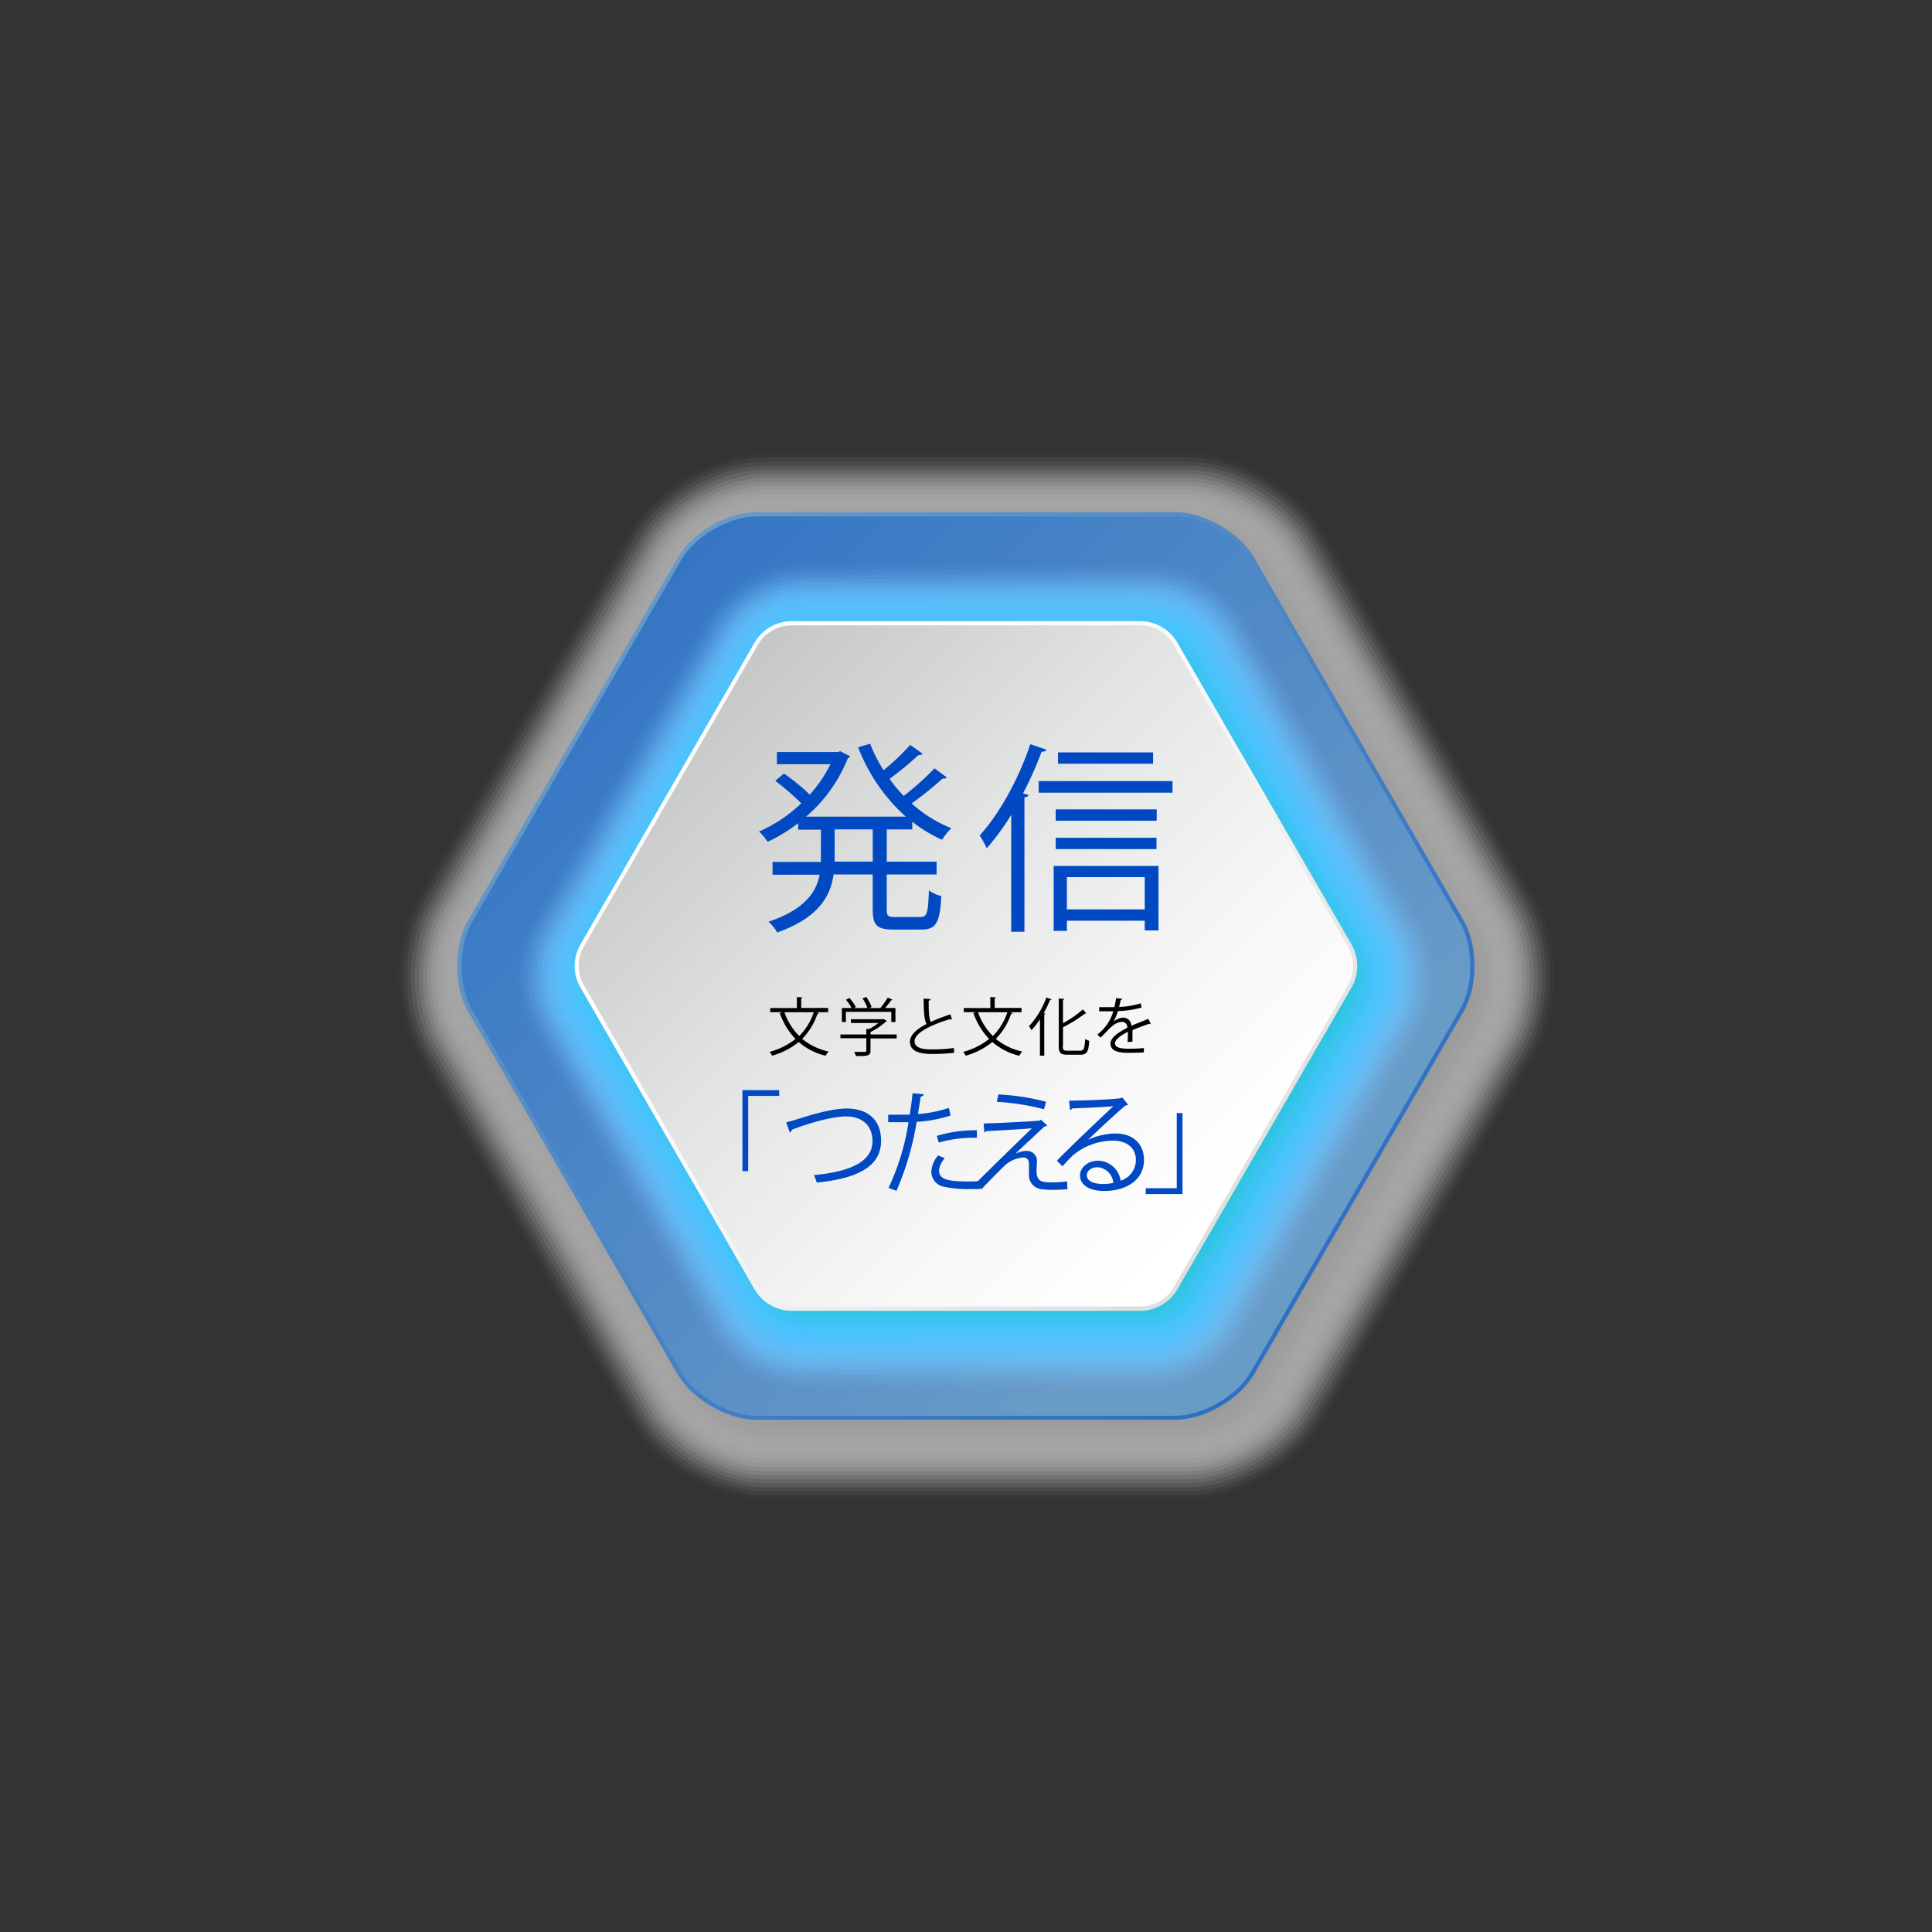 <svg xmlns="http://www.w3.org/2000/svg" xmlns:xlink="http://www.w3.org/1999/xlink" viewBox="0 0 399.5 399.5"><rect x="0" y="0" width="399.5" height="399.5" fill="#333333" stroke="none"/><defs><style>.cls-1{fill:none;}.cls-2{isolation:isolate;}.cls-3{mix-blend-mode:multiply;}.cls-4{clip-path:url(#clip-path);}.cls-5{opacity:0;}.cls-6{fill:#b6b6b6;}.cls-7{opacity:0.03;}.cls-8{clip-path:url(#clip-path-3);}.cls-9{fill:#b5b5b5;}.cls-10{opacity:0.06;}.cls-11{clip-path:url(#clip-path-4);}.cls-12{fill:#b4b4b4;}.cls-13{opacity:0.1;}.cls-14{clip-path:url(#clip-path-5);}.cls-15{fill:#b2b2b2;}.cls-16{opacity:0.13;}.cls-17{clip-path:url(#clip-path-6);}.cls-18{fill:#b1b1b1;}.cls-19{opacity:0.16;}.cls-20{clip-path:url(#clip-path-7);}.cls-21{fill:#b0b0b0;}.cls-22{opacity:0.19;}.cls-23{clip-path:url(#clip-path-8);}.cls-24{fill:#afafaf;}.cls-25{opacity:0.23;}.cls-26{clip-path:url(#clip-path-9);}.cls-27{fill:#adadad;}.cls-28{opacity:0.26;}.cls-29{clip-path:url(#clip-path-10);}.cls-30{fill:#acacac;}.cls-31{opacity:0.29;}.cls-32{clip-path:url(#clip-path-11);}.cls-33{fill:#ababab;}.cls-34{opacity:0.32;}.cls-35{clip-path:url(#clip-path-12);}.cls-36{fill:#aaa;}.cls-37{opacity:0.35;}.cls-38{clip-path:url(#clip-path-13);}.cls-39{fill:#a9a9a9;}.cls-40{opacity:0.39;}.cls-41{clip-path:url(#clip-path-14);}.cls-42{fill:#a7a7a7;}.cls-43{opacity:0.42;}.cls-44{clip-path:url(#clip-path-15);}.cls-45{fill:#a6a6a6;}.cls-46{opacity:0.45;}.cls-47{clip-path:url(#clip-path-16);}.cls-48{fill:#a5a5a5;}.cls-49{opacity:0.48;}.cls-50{clip-path:url(#clip-path-17);}.cls-51{fill:#a3a3a3;}.cls-52{opacity:0.52;}.cls-53{clip-path:url(#clip-path-18);}.cls-54{fill:#a1a1a1;}.cls-55{opacity:0.55;}.cls-56{clip-path:url(#clip-path-19);}.cls-57{fill:#9f9f9f;}.cls-58{opacity:0.58;}.cls-59{clip-path:url(#clip-path-20);}.cls-60{fill:#9e9e9e;}.cls-61{opacity:0.61;}.cls-62{clip-path:url(#clip-path-21);}.cls-63{fill:#9c9c9c;}.cls-64{opacity:0.65;}.cls-65{clip-path:url(#clip-path-22);}.cls-66{fill:#9b9b9b;}.cls-67{opacity:0.68;}.cls-68{clip-path:url(#clip-path-23);}.cls-69{fill:#999;}.cls-70{opacity:0.71;}.cls-71{clip-path:url(#clip-path-24);}.cls-72{fill:#26c4dc;}.cls-73{opacity:0.74;}.cls-74{clip-path:url(#clip-path-25);}.cls-75{fill:#22c4d8;}.cls-76{opacity:0.77;}.cls-77{clip-path:url(#clip-path-26);}.cls-78{fill:#1ec4d4;}.cls-79{opacity:0.81;}.cls-80{clip-path:url(#clip-path-27);}.cls-81{fill:#1ac4d0;}.cls-82{opacity:0.84;}.cls-83{clip-path:url(#clip-path-28);}.cls-84{fill:#15c4cc;}.cls-85{opacity:0.87;}.cls-86{clip-path:url(#clip-path-29);}.cls-87{fill:#11c4c8;}.cls-88{opacity:0.9;}.cls-89{clip-path:url(#clip-path-30);}.cls-90{fill:#0dc4c5;}.cls-91{opacity:0.94;}.cls-92{clip-path:url(#clip-path-31);}.cls-93{fill:#0dc1c2;}.cls-94{opacity:0.97;}.cls-95{clip-path:url(#clip-path-32);}.cls-96{fill:#0dbdbe;}.cls-97{clip-path:url(#clip-path-33);}.cls-98{fill:#0dbabb;}.cls-99{clip-path:url(#clip-path-34);}.cls-100{fill:url(#名称未設定グラデーション_524);}.cls-101{clip-path:url(#clip-path-35);}.cls-102{fill:url(#名称未設定グラデーション_523);}.cls-103{clip-path:url(#clip-path-36);}.cls-104{fill:#80c4ff;}.cls-105{clip-path:url(#clip-path-38);}.cls-106{fill:#7cc4ff;}.cls-107{clip-path:url(#clip-path-39);}.cls-108{fill:#78c4ff;}.cls-109{clip-path:url(#clip-path-40);}.cls-110{fill:#74c4ff;}.cls-111{clip-path:url(#clip-path-41);}.cls-112{fill:#70c4ff;}.cls-113{clip-path:url(#clip-path-42);}.cls-114{fill:#6cc4ff;}.cls-115{clip-path:url(#clip-path-43);}.cls-116{fill:#68c4ff;}.cls-117{clip-path:url(#clip-path-44);}.cls-118{fill:#63c4ff;}.cls-119{clip-path:url(#clip-path-45);}.cls-120{fill:#60c4ff;}.cls-121{clip-path:url(#clip-path-46);}.cls-122{fill:#5bc4ff;}.cls-123{clip-path:url(#clip-path-47);}.cls-124{fill:#57c4ff;}.cls-125{clip-path:url(#clip-path-48);}.cls-126{fill:#53c4ff;}.cls-127{clip-path:url(#clip-path-49);}.cls-128{fill:#4fc4ff;}.cls-129{clip-path:url(#clip-path-50);}.cls-130{fill:#4bc4ff;}.cls-131{clip-path:url(#clip-path-51);}.cls-132{fill:#47c4fd;}.cls-133{clip-path:url(#clip-path-52);}.cls-134{fill:#43c4f8;}.cls-135{clip-path:url(#clip-path-53);}.cls-136{fill:#3fc4f5;}.cls-137{clip-path:url(#clip-path-54);}.cls-138{fill:#3ac4f0;}.cls-139{clip-path:url(#clip-path-55);}.cls-140{fill:#37c4ec;}.cls-141{clip-path:url(#clip-path-56);}.cls-142{fill:#33c4e8;}.cls-143{clip-path:url(#clip-path-57);}.cls-144{fill:#2ec4e4;}.cls-145{clip-path:url(#clip-path-58);}.cls-146{fill:#2bc4e0;}.cls-147{clip-path:url(#clip-path-59);}.cls-148{clip-path:url(#clip-path-60);}.cls-149{clip-path:url(#clip-path-61);}.cls-150{clip-path:url(#clip-path-62);}.cls-151{clip-path:url(#clip-path-63);}.cls-152{clip-path:url(#clip-path-64);}.cls-153{clip-path:url(#clip-path-65);}.cls-154{clip-path:url(#clip-path-66);}.cls-155{clip-path:url(#clip-path-67);}.cls-156{clip-path:url(#clip-path-68);}.cls-157{clip-path:url(#clip-path-69);}.cls-158{fill:url(#名称未設定グラデーション_17);}.cls-159{clip-path:url(#clip-path-70);}.cls-160{fill:url(#名称未設定グラデーション_12);}.cls-161{fill:#0049c2;}</style><clipPath id="clip-path" transform="translate(-5427.22 -2396.09)"><rect class="cls-1" x="5508.8" y="2489.01" width="240.65" height="218.01"/></clipPath><clipPath id="clip-path-3" transform="translate(-5427.22 -2396.09)"><rect class="cls-1" x="5509.64" y="2489.84" width="238.97" height="216.33"/></clipPath><clipPath id="clip-path-4" transform="translate(-5427.22 -2396.09)"><rect class="cls-1" x="5510.48" y="2490.68" width="237.3" height="214.65"/></clipPath><clipPath id="clip-path-5" transform="translate(-5427.22 -2396.09)"><rect class="cls-1" x="5511.32" y="2491.52" width="235.62" height="212.97"/></clipPath><clipPath id="clip-path-6" transform="translate(-5427.22 -2396.09)"><rect class="cls-1" x="5512.16" y="2492.36" width="233.95" height="211.3"/></clipPath><clipPath id="clip-path-7" transform="translate(-5427.22 -2396.09)"><rect class="cls-1" x="5513" y="2493.2" width="232.27" height="209.62"/></clipPath><clipPath id="clip-path-8" transform="translate(-5427.22 -2396.09)"><rect class="cls-1" x="5513.83" y="2494.03" width="230.59" height="207.94"/></clipPath><clipPath id="clip-path-9" transform="translate(-5427.22 -2396.09)"><rect class="cls-1" x="5514.67" y="2494.87" width="228.92" height="206.27"/></clipPath><clipPath id="clip-path-10" transform="translate(-5427.22 -2396.09)"><rect class="cls-1" x="5515.51" y="2495.71" width="227.24" height="204.59"/></clipPath><clipPath id="clip-path-11" transform="translate(-5427.22 -2396.09)"><rect class="cls-1" x="5516.35" y="2496.55" width="225.56" height="202.91"/></clipPath><clipPath id="clip-path-12" transform="translate(-5427.22 -2396.09)"><rect class="cls-1" x="5517.19" y="2497.39" width="223.88" height="201.23"/></clipPath><clipPath id="clip-path-13" transform="translate(-5427.22 -2396.09)"><rect class="cls-1" x="5518.03" y="2498.23" width="222.21" height="199.56"/></clipPath><clipPath id="clip-path-14" transform="translate(-5427.22 -2396.09)"><rect class="cls-1" x="5518.86" y="2499.07" width="220.53" height="197.88"/></clipPath><clipPath id="clip-path-15" transform="translate(-5427.22 -2396.09)"><rect class="cls-1" x="5519.7" y="2499.9" width="218.86" height="196.2"/></clipPath><clipPath id="clip-path-16" transform="translate(-5427.22 -2396.09)"><rect class="cls-1" x="5520.54" y="2500.74" width="217.18" height="194.52"/></clipPath><clipPath id="clip-path-17" transform="translate(-5427.22 -2396.09)"><rect class="cls-1" x="5521.38" y="2501.58" width="215.5" height="192.85"/></clipPath><clipPath id="clip-path-18" transform="translate(-5427.22 -2396.09)"><rect class="cls-1" x="5522.22" y="2502.42" width="213.83" height="191.17"/></clipPath><clipPath id="clip-path-19" transform="translate(-5427.22 -2396.09)"><rect class="cls-1" x="5523.06" y="2503.26" width="212.15" height="189.49"/></clipPath><clipPath id="clip-path-20" transform="translate(-5427.22 -2396.09)"><rect class="cls-1" x="5523.9" y="2504.1" width="210.47" height="187.81"/></clipPath><clipPath id="clip-path-21" transform="translate(-5427.22 -2396.09)"><rect class="cls-1" x="5524.73" y="2504.94" width="208.79" height="186.13"/></clipPath><clipPath id="clip-path-22" transform="translate(-5427.22 -2396.09)"><rect class="cls-1" x="5525.57" y="2505.78" width="207.12" height="184.46"/></clipPath><clipPath id="clip-path-23" transform="translate(-5427.22 -2396.09)"><rect class="cls-1" x="5526.41" y="2506.61" width="205.44" height="182.78"/></clipPath><clipPath id="clip-path-24" transform="translate(-5427.22 -2396.09)"><rect class="cls-1" x="5527.25" y="2507.45" width="203.77" height="181.11"/></clipPath><clipPath id="clip-path-25" transform="translate(-5427.22 -2396.09)"><rect class="cls-1" x="5528.09" y="2508.29" width="202.09" height="179.43"/></clipPath><clipPath id="clip-path-26" transform="translate(-5427.22 -2396.09)"><rect class="cls-1" x="5528.93" y="2509.13" width="200.41" height="177.75"/></clipPath><clipPath id="clip-path-27" transform="translate(-5427.22 -2396.09)"><rect class="cls-1" x="5529.77" y="2509.97" width="198.73" height="176.07"/></clipPath><clipPath id="clip-path-28" transform="translate(-5427.22 -2396.09)"><rect class="cls-1" x="5530.6" y="2510.8" width="197.06" height="174.4"/></clipPath><clipPath id="clip-path-29" transform="translate(-5427.22 -2396.09)"><rect class="cls-1" x="5531.44" y="2511.64" width="195.38" height="172.72"/></clipPath><clipPath id="clip-path-30" transform="translate(-5427.22 -2396.09)"><rect class="cls-1" x="5532.28" y="2512.48" width="193.7" height="171.04"/></clipPath><clipPath id="clip-path-31" transform="translate(-5427.22 -2396.09)"><rect class="cls-1" x="5533.12" y="2513.32" width="192.03" height="169.36"/></clipPath><clipPath id="clip-path-32" transform="translate(-5427.22 -2396.09)"><rect class="cls-1" x="5533.96" y="2514.16" width="190.35" height="167.69"/></clipPath><clipPath id="clip-path-33" transform="translate(-5427.22 -2396.09)"><rect class="cls-1" x="5534.8" y="2515" width="188.67" height="166.01"/></clipPath><clipPath id="clip-path-34" transform="translate(-5427.22 -2396.09)"><path class="cls-1" d="M5583.62,2502c-6,0-13.27,4.22-16.25,9.39L5524,2586.44c-3,5.17-3,13.61,0,18.77l43.34,75.07c3,5.16,10.29,9.38,16.25,9.38h86.68c6,0,13.27-4.22,16.26-9.38l43.34-75.07c3-5.17,3-13.61,0-18.77l-43.34-75.06c-3-5.16-10.3-9.39-16.26-9.39h-86.68Z"/></clipPath><linearGradient id="名称未設定グラデーション_524" x1="6859.42" y1="7943.79" x2="6861.42" y2="7943.79" gradientTransform="matrix(0, 102.35, 102.35, 0, -807424.88, -699572.63)" gradientUnits="userSpaceOnUse"><stop offset="0" stop-color="#699bc7"/><stop offset="1" stop-color="#2d70c4"/></linearGradient><clipPath id="clip-path-35" transform="translate(-5427.22 -2396.09)"><path class="cls-1" d="M5583.62,2502.87c-5.6,0-12.7,4.1-15.5,8.94l-43.34,75.07c-2.8,4.85-2.8,13,0,17.9l43.34,75.06c2.8,4.86,9.9,9,15.5,9h86.68c5.61,0,12.7-4.1,15.5-9l43.34-75.06c2.8-4.86,2.8-13.05,0-17.9l-43.34-75.07c-2.8-4.84-9.89-8.94-15.5-8.94h-86.68Z"/></clipPath><linearGradient id="名称未設定グラデーション_523" x1="6859.02" y1="7943.99" x2="6861.02" y2="7943.99" gradientTransform="matrix(0, 101.47, 101.47, 0, -800478.5, -693515.93)" gradientUnits="userSpaceOnUse"><stop offset="0" stop-color="#2d70c4"/><stop offset="1" stop-color="#699bc7"/></linearGradient><clipPath id="clip-path-36" transform="translate(-5427.22 -2396.09)"><rect class="cls-1" x="5533.02" y="2511.54" width="192.22" height="172.92"/></clipPath><clipPath id="clip-path-38" transform="translate(-5427.22 -2396.09)"><rect class="cls-1" x="5533.89" y="2512.38" width="190.49" height="171.24"/></clipPath><clipPath id="clip-path-39" transform="translate(-5427.22 -2396.09)"><rect class="cls-1" x="5534.75" y="2513.22" width="188.77" height="169.56"/></clipPath><clipPath id="clip-path-40" transform="translate(-5427.22 -2396.09)"><rect class="cls-1" x="5535.62" y="2514.05" width="187.03" height="167.89"/></clipPath><clipPath id="clip-path-41" transform="translate(-5427.22 -2396.09)"><rect class="cls-1" x="5536.48" y="2514.89" width="185.31" height="166.21"/></clipPath><clipPath id="clip-path-42" transform="translate(-5427.22 -2396.09)"><rect class="cls-1" x="5537.35" y="2515.73" width="183.58" height="164.53"/></clipPath><clipPath id="clip-path-43" transform="translate(-5427.22 -2396.09)"><rect class="cls-1" x="5538.21" y="2516.57" width="181.85" height="162.86"/></clipPath><clipPath id="clip-path-44" transform="translate(-5427.22 -2396.09)"><rect class="cls-1" x="5539.07" y="2517.41" width="180.12" height="161.18"/></clipPath><clipPath id="clip-path-45" transform="translate(-5427.22 -2396.09)"><rect class="cls-1" x="5539.94" y="2518.25" width="178.4" height="159.5"/></clipPath><clipPath id="clip-path-46" transform="translate(-5427.22 -2396.09)"><rect class="cls-1" x="5540.8" y="2519.09" width="176.67" height="157.83"/></clipPath><clipPath id="clip-path-47" transform="translate(-5427.22 -2396.09)"><rect class="cls-1" x="5541.66" y="2519.93" width="174.94" height="156.15"/></clipPath><clipPath id="clip-path-48" transform="translate(-5427.22 -2396.09)"><rect class="cls-1" x="5542.53" y="2520.76" width="173.21" height="154.47"/></clipPath><clipPath id="clip-path-49" transform="translate(-5427.22 -2396.09)"><rect class="cls-1" x="5543.39" y="2521.6" width="171.48" height="152.8"/></clipPath><clipPath id="clip-path-50" transform="translate(-5427.22 -2396.09)"><rect class="cls-1" x="5544.26" y="2522.44" width="169.75" height="151.12"/></clipPath><clipPath id="clip-path-51" transform="translate(-5427.22 -2396.09)"><rect class="cls-1" x="5545.12" y="2523.28" width="168.03" height="149.44"/></clipPath><clipPath id="clip-path-52" transform="translate(-5427.22 -2396.09)"><rect class="cls-1" x="5545.98" y="2524.12" width="166.3" height="147.77"/></clipPath><clipPath id="clip-path-53" transform="translate(-5427.22 -2396.09)"><rect class="cls-1" x="5546.85" y="2524.95" width="164.57" height="146.09"/></clipPath><clipPath id="clip-path-54" transform="translate(-5427.22 -2396.09)"><rect class="cls-1" x="5547.71" y="2525.8" width="162.84" height="144.41"/></clipPath><clipPath id="clip-path-55" transform="translate(-5427.22 -2396.09)"><rect class="cls-1" x="5548.58" y="2526.63" width="161.11" height="142.73"/></clipPath><clipPath id="clip-path-56" transform="translate(-5427.22 -2396.09)"><rect class="cls-1" x="5549.44" y="2527.47" width="159.38" height="141.06"/></clipPath><clipPath id="clip-path-57" transform="translate(-5427.22 -2396.09)"><rect class="cls-1" x="5550.3" y="2528.31" width="157.66" height="139.38"/></clipPath><clipPath id="clip-path-58" transform="translate(-5427.22 -2396.09)"><rect class="cls-1" x="5551.17" y="2529.15" width="155.93" height="137.7"/></clipPath><clipPath id="clip-path-59" transform="translate(-5427.22 -2396.09)"><rect class="cls-1" x="5552.03" y="2529.99" width="154.2" height="136.03"/></clipPath><clipPath id="clip-path-60" transform="translate(-5427.22 -2396.09)"><rect class="cls-1" x="5552.9" y="2530.83" width="152.47" height="134.35"/></clipPath><clipPath id="clip-path-61" transform="translate(-5427.22 -2396.09)"><rect class="cls-1" x="5553.76" y="2531.66" width="150.74" height="132.67"/></clipPath><clipPath id="clip-path-62" transform="translate(-5427.22 -2396.09)"><rect class="cls-1" x="5554.62" y="2532.5" width="149.02" height="131"/></clipPath><clipPath id="clip-path-63" transform="translate(-5427.22 -2396.09)"><rect class="cls-1" x="5555.49" y="2533.34" width="147.29" height="129.32"/></clipPath><clipPath id="clip-path-64" transform="translate(-5427.22 -2396.09)"><rect class="cls-1" x="5556.35" y="2534.18" width="145.56" height="127.64"/></clipPath><clipPath id="clip-path-65" transform="translate(-5427.22 -2396.09)"><rect class="cls-1" x="5557.22" y="2535.02" width="143.83" height="125.97"/></clipPath><clipPath id="clip-path-66" transform="translate(-5427.22 -2396.09)"><rect class="cls-1" x="5558.08" y="2535.86" width="142.1" height="124.29"/></clipPath><clipPath id="clip-path-67" transform="translate(-5427.22 -2396.09)"><rect class="cls-1" x="5558.94" y="2536.7" width="140.37" height="122.61"/></clipPath><clipPath id="clip-path-68" transform="translate(-5427.22 -2396.09)"><rect class="cls-1" x="5559.81" y="2537.53" width="138.64" height="120.93"/></clipPath><clipPath id="clip-path-69" transform="translate(-5427.22 -2396.09)"><path class="cls-1" d="M5590.94,2524.54a8.87,8.87,0,0,0-7.7,4.45l-36,62.41a8.86,8.86,0,0,0,0,8.89l36,62.4a8.89,8.89,0,0,0,7.7,4.45H5663a8.89,8.89,0,0,0,7.69-4.45l36-62.4a8.91,8.91,0,0,0,0-8.89l-36-62.41a8.86,8.86,0,0,0-7.69-4.45h-72.06Z"/></clipPath><linearGradient id="名称未設定グラデーション_17" x1="6845.42" y1="7950.73" x2="6847.42" y2="7950.73" gradientTransform="matrix(0, 78.5, 78.5, 0, -618465.86, -534814.6)" gradientUnits="userSpaceOnUse"><stop offset="0" stop-color="#fff"/><stop offset="0.28" stop-color="#f7f7f7"/><stop offset="0.72" stop-color="#e1e2e2"/><stop offset="1" stop-color="#d0d1d1"/></linearGradient><clipPath id="clip-path-70" transform="translate(-5427.22 -2396.09)"><path class="cls-1" d="M5590.94,2525.4a8.06,8.06,0,0,0-7,4l-36,62.41a8.08,8.08,0,0,0,0,8l36,62.41a8.05,8.05,0,0,0,7,4H5663a8.06,8.06,0,0,0,6.95-4l36-62.41a8,8,0,0,0,0-8l-36-62.41a8.07,8.07,0,0,0-6.95-4h-72.06Z"/></clipPath><linearGradient id="名称未設定グラデーション_12" x1="6844.75" y1="7951.05" x2="6846.75" y2="7951.05" gradientTransform="matrix(0, 77.63, 77.63, 0, -611620.32, -528845.46)" gradientUnits="userSpaceOnUse"><stop offset="0" stop-color="#c2c3c3"/><stop offset="0.4" stop-color="#e1e2e2"/><stop offset="0.76" stop-color="#f7f7f7"/><stop offset="1" stop-color="#fff"/></linearGradient></defs><title>文学部　日本文学文化学科　学びの仕組み_03</title><g class="cls-2"><g id="レイヤー_1" data-name="レイヤー 1"><g class="cls-3"><g class="cls-4"><g class="cls-5"><g class="cls-4"><path class="cls-6" d="M5585.79,2707c-11.35,0-23.71-7.14-29.39-17L5513.06,2615c-5.67-9.83-5.67-24.1,0-33.93L5556.4,2506c5.68-9.83,18-17,29.39-17h86.68c11.35,0,23.71,7.13,29.38,17L5745.2,2581c5.67,9.83,5.67,24.11,0,33.93L5701.86,2690c-5.68,9.83-18,17-29.38,17h-86.68Z" transform="translate(-5427.22 -2396.09)"/></g></g><g class="cls-7"><g class="cls-8"><path class="cls-9" d="M5585.79,2706.17c-11.05,0-23.14-7-28.66-16.55l-43.34-75.07c-5.53-9.57-5.53-23.52,0-33.1l43.34-75.07c5.53-9.57,17.61-16.54,28.66-16.54h86.68c11.05,0,23.13,7,28.66,16.54l43.34,75.07c5.53,9.57,5.53,23.53,0,33.1l-43.34,75.07c-5.53,9.57-17.61,16.55-28.66,16.55h-86.68Z" transform="translate(-5427.22 -2396.09)"/></g></g><g class="cls-10"><g class="cls-11"><path class="cls-12" d="M5585.79,2705.34c-10.75,0-22.56-6.82-27.94-16.14l-43.34-75.07c-5.37-9.31-5.37-22.94,0-32.26l43.34-75.07c5.38-9.31,17.19-16.12,27.94-16.12h86.68c10.75,0,22.55,6.81,27.93,16.12l43.34,75.07c5.38,9.31,5.38,22.95,0,32.26l-43.34,75.07c-5.38,9.31-17.18,16.14-27.93,16.14h-86.68Z" transform="translate(-5427.22 -2396.09)"/></g></g><g class="cls-13"><g class="cls-14"><path class="cls-15" d="M5585.79,2704.49c-10.45,0-22-6.66-27.21-15.71l-43.34-75.08c-5.23-9-5.23-22.36,0-31.42l43.34-75.07c5.23-9.05,16.76-15.7,27.21-15.7h86.68c10.45,0,22,6.65,27.2,15.7l43.34,75.07c5.23,9.05,5.23,22.37,0,31.42l-43.34,75.08c-5.23,9.05-16.75,15.71-27.2,15.71h-86.68Z" transform="translate(-5427.22 -2396.09)"/></g></g><g class="cls-16"><g class="cls-17"><path class="cls-18" d="M5585.79,2703.66c-10.16,0-21.41-6.5-26.48-15.3L5516,2613.29c-5.08-8.79-5.08-21.78,0-30.58l43.34-75.07c5.08-8.79,16.33-15.28,26.48-15.28h86.68c10.15,0,21.4,6.49,26.48,15.28l43.34,75.07c5.08,8.8,5.08,21.79,0,30.58L5699,2688.36c-5.08,8.8-16.32,15.3-26.48,15.3h-86.68Z" transform="translate(-5427.22 -2396.09)"/></g></g><g class="cls-19"><g class="cls-20"><path class="cls-21" d="M5585.79,2702.82c-9.86,0-20.83-6.34-25.76-14.87l-43.34-75.07c-4.93-8.53-4.93-21.2,0-29.74l43.34-75.07c4.93-8.54,15.9-14.86,25.76-14.86h86.68c9.86,0,20.82,6.33,25.75,14.86l43.34,75.07c4.93,8.54,4.93,21.21,0,29.74l-43.34,75.07c-4.93,8.54-15.89,14.87-25.75,14.87h-86.68Z" transform="translate(-5427.22 -2396.09)"/></g></g><g class="cls-22"><g class="cls-23"><path class="cls-24" d="M5585.79,2702c-9.56,0-20.25-6.18-25-14.45l-43.34-75.07c-4.78-8.27-4.78-20.62,0-28.9l43.34-75.06c4.78-8.28,15.47-14.45,25-14.45h86.68c9.56,0,20.24,6.17,25,14.45l43.34,75.06c4.78,8.28,4.78,20.63,0,28.9l-43.34,75.07c-4.78,8.28-15.47,14.45-25,14.45h-86.68Z" transform="translate(-5427.22 -2396.09)"/></g></g><g class="cls-25"><g class="cls-26"><path class="cls-27" d="M5585.79,2701.14c-9.26,0-19.67-6-24.31-14L5518.14,2612c-4.63-8-4.63-20,0-28.06l43.34-75.06c4.63-8,15-14,24.31-14h86.68c9.26,0,19.67,6,24.3,14l43.34,75.06c4.63,8,4.63,20,0,28.06l-43.34,75.07c-4.63,8-15,14-24.3,14h-86.68Z" transform="translate(-5427.22 -2396.09)"/></g></g><g class="cls-28"><g class="cls-29"><path class="cls-30" d="M5585.79,2700.3c-9,0-19.1-5.86-23.58-13.62l-43.34-75.07c-4.48-7.76-4.48-19.46,0-27.22l43.34-75.07c4.48-7.76,14.62-13.61,23.58-13.61h86.68c9,0,19.09,5.85,23.57,13.61l43.34,75.07c4.48,7.76,4.48,19.47,0,27.22L5696,2686.68c-4.48,7.76-14.61,13.62-23.57,13.62h-86.68Z" transform="translate(-5427.22 -2396.09)"/></g></g><g class="cls-31"><g class="cls-32"><path class="cls-33" d="M5585.79,2699.46c-8.66,0-18.52-5.69-22.85-13.2l-43.34-75.07c-4.33-7.5-4.33-18.88,0-26.39l43.34-75.06c4.33-7.51,14.19-13.19,22.85-13.19h86.68c8.66,0,18.51,5.68,22.85,13.19l43.34,75.06c4.33,7.5,4.33,18.88,0,26.39l-43.34,75.07c-4.33,7.5-14.18,13.2-22.85,13.2h-86.68Z" transform="translate(-5427.22 -2396.09)"/></g></g><g class="cls-34"><g class="cls-35"><path class="cls-36" d="M5585.79,2698.62c-8.36,0-17.94-5.53-22.13-12.78l-43.34-75.07c-4.18-7.24-4.18-18.3,0-25.55l43.34-75.06c4.18-7.25,13.76-12.77,22.13-12.77h86.68c8.36,0,17.94,5.52,22.12,12.77l43.34,75.06c4.18,7.24,4.18,18.31,0,25.55l-43.34,75.07c-4.18,7.24-13.75,12.78-22.12,12.78h-86.68Z" transform="translate(-5427.22 -2396.09)"/></g></g><g class="cls-37"><g class="cls-38"><path class="cls-39" d="M5585.79,2697.78c-8.07,0-17.37-5.37-21.4-12.36L5521,2610.35c-4-7-4-17.72,0-24.71l43.34-75.06c4-7,13.33-12.35,21.4-12.35h86.68c8.07,0,17.36,5.36,21.39,12.35l43.34,75.06c4,7,4,17.72,0,24.71l-43.34,75.07c-4,7-13.33,12.36-21.39,12.36h-86.68Z" transform="translate(-5427.22 -2396.09)"/></g></g><g class="cls-40"><g class="cls-41"><path class="cls-42" d="M5585.79,2696.95c-7.77,0-16.79-5.21-20.67-11.94l-43.34-75.07c-3.88-6.72-3.88-17.14,0-23.87l43.34-75.07c3.88-6.73,12.91-11.93,20.67-11.93h86.68c7.77,0,16.78,5.2,20.67,11.93l43.34,75.07c3.89,6.72,3.89,17.14,0,23.87L5693.14,2685c-3.88,6.73-12.9,11.94-20.67,11.94h-86.68Z" transform="translate(-5427.22 -2396.09)"/></g></g><g class="cls-43"><g class="cls-44"><path class="cls-45" d="M5585.79,2696.11c-7.47,0-16.21-5-19.95-11.52l-43.34-75.07c-3.73-6.46-3.73-16.56,0-23l43.34-75.06c3.74-6.47,12.48-11.52,19.95-11.52h86.68c7.47,0,16.21,5,19.94,11.52l43.34,75.06c3.74,6.47,3.74,16.57,0,23l-43.34,75.07c-3.74,6.47-12.47,11.52-19.94,11.52h-86.68Z" transform="translate(-5427.22 -2396.09)"/></g></g><g class="cls-46"><g class="cls-47"><path class="cls-48" d="M5585.79,2695.27c-7.17,0-15.63-4.89-19.22-11.1l-43.34-75.07c-3.58-6.21-3.58-16,0-22.2l43.34-75.06c3.59-6.21,12.05-11.1,19.22-11.1h86.68c7.17,0,15.63,4.88,19.21,11.1L5735,2586.9c3.59,6.21,3.59,16,0,22.2l-43.34,75.07c-3.59,6.21-12,11.1-19.21,11.1h-86.68Z" transform="translate(-5427.22 -2396.09)"/></g></g><g class="cls-49"><g class="cls-50"><path class="cls-51" d="M5585.79,2694.43c-6.87,0-15.05-4.73-18.49-10.68L5524,2608.68c-3.43-6-3.43-15.41,0-21.35l43.34-75.07c3.44-6,11.62-10.68,18.49-10.68h86.68c6.87,0,15.05,4.72,18.49,10.68l43.34,75.07c3.44,5.95,3.44,15.4,0,21.35L5691,2683.75c-3.43,6-11.61,10.68-18.49,10.68h-86.68Z" transform="translate(-5427.22 -2396.09)"/></g></g><g class="cls-52"><g class="cls-53"><path class="cls-54" d="M5585.79,2693.59c-6.57,0-14.48-4.57-17.77-10.26l-43.34-75.07c-3.29-5.69-3.29-14.82,0-20.52l43.34-75.06c3.29-5.7,11.2-10.26,17.77-10.26h86.68c6.57,0,14.47,4.56,17.76,10.26l43.34,75.06c3.29,5.69,3.29,14.82,0,20.52l-43.34,75.07c-3.29,5.69-11.19,10.26-17.76,10.26h-86.68Z" transform="translate(-5427.22 -2396.09)"/></g></g><g class="cls-55"><g class="cls-56"><path class="cls-57" d="M5585.79,2692.75c-6.27,0-13.9-4.4-17-9.84l-43.34-75.07c-3.14-5.43-3.14-14.25,0-19.68l43.34-75.06c3.14-5.44,10.77-9.84,17-9.84h86.68c6.27,0,13.9,4.4,17,9.84l43.34,75.06c3.14,5.43,3.14,14.24,0,19.68l-43.34,75.07c-3.14,5.43-10.76,9.84-17,9.84h-86.68Z" transform="translate(-5427.22 -2396.09)"/></g></g><g class="cls-58"><g class="cls-59"><path class="cls-60" d="M5585.79,2691.91c-6,0-13.32-4.24-16.32-9.42l-43.34-75.07c-3-5.17-3-13.67,0-18.84l43.34-75.06c3-5.18,10.34-9.42,16.32-9.42h86.68c6,0,13.32,4.24,16.31,9.42l43.34,75.06c3,5.17,3,13.66,0,18.84l-43.34,75.07c-3,5.17-10.33,9.42-16.31,9.42h-86.68Z" transform="translate(-5427.22 -2396.09)"/></g></g><g class="cls-61"><g class="cls-62"><path class="cls-63" d="M5585.79,2691.07c-5.68,0-12.75-4.08-15.59-9L5526.86,2607c-2.84-4.91-2.84-13.08,0-18l43.34-75.06c2.84-4.93,9.91-9,15.59-9h86.68c5.68,0,12.74,4.07,15.58,9L5731.4,2589c2.84,4.92,2.84,13.09,0,18l-43.34,75.07c-2.84,4.91-9.9,9-15.58,9h-86.68Z" transform="translate(-5427.22 -2396.09)"/></g></g><g class="cls-64"><g class="cls-65"><path class="cls-66" d="M5585.79,2690.23c-5.38,0-12.17-3.92-14.86-8.58l-43.34-75.07c-2.69-4.66-2.69-12.5,0-17.16l43.34-75.06c2.7-4.67,9.49-8.58,14.86-8.58h86.68c5.38,0,12.17,3.92,14.86,8.58l43.34,75.06c2.69,4.66,2.69,12.5,0,17.16l-43.34,75.07c-2.69,4.66-9.48,8.58-14.86,8.58h-86.68Z" transform="translate(-5427.22 -2396.09)"/></g></g><g class="cls-67"><g class="cls-68"><path class="cls-69" d="M5585.79,2689.39c-5.08,0-11.59-3.76-14.14-8.16l-43.34-75.07c-2.54-4.4-2.54-11.92,0-16.32l43.34-75.06c2.55-4.41,9.06-8.16,14.14-8.16h86.68c5.08,0,11.59,3.76,14.13,8.16l43.34,75.06c2.54,4.4,2.54,11.92,0,16.32l-43.34,75.07c-2.54,4.4-9.05,8.16-14.13,8.16h-86.68Z" transform="translate(-5427.22 -2396.09)"/></g></g><g class="cls-70"><g class="cls-71"><path class="cls-72" d="M5585.79,2688.55c-4.78,0-11-3.6-13.41-7.74L5529,2605.74c-2.39-4.14-2.39-11.35,0-15.49l43.34-75.06c2.4-4.15,8.63-7.75,13.41-7.75h86.68c4.78,0,11,3.6,13.4,7.75l43.34,75.06c2.4,4.14,2.4,11.34,0,15.49l-43.34,75.07c-2.39,4.14-8.62,7.74-13.4,7.74h-86.68Z" transform="translate(-5427.22 -2396.09)"/></g></g><g class="cls-73"><g class="cls-74"><path class="cls-75" d="M5585.79,2687.72c-4.48,0-10.44-3.44-12.68-7.32l-43.34-75.07c-2.24-3.88-2.24-10.77,0-14.65l43.34-75.06c2.25-3.89,8.2-7.33,12.68-7.33h86.68c4.48,0,10.44,3.43,12.67,7.33l43.34,75.06c2.24,3.88,2.24,10.76,0,14.65l-43.34,75.07c-2.24,3.88-8.19,7.32-12.67,7.32h-86.68Z" transform="translate(-5427.22 -2396.09)"/></g></g><g class="cls-76"><g class="cls-77"><path class="cls-78" d="M5585.79,2686.88c-4.18,0-9.86-3.28-12-6.9l-43.34-75.07c-2.09-3.63-2.09-10.19,0-13.81l43.34-75.06c2.1-3.64,7.77-6.91,12-6.91h86.68c4.18,0,9.86,3.27,12,6.91l43.34,75.06c2.1,3.62,2.1,10.18,0,13.81L5684.43,2680c-2.09,3.62-7.77,6.9-12,6.9h-86.68Z" transform="translate(-5427.22 -2396.09)"/></g></g><g class="cls-79"><g class="cls-80"><path class="cls-81" d="M5585.79,2686c-3.88,0-9.28-3.12-11.23-6.48l-43.34-75.07c-1.94-3.37-1.94-9.61,0-13l43.34-75.06c1.95-3.38,7.35-6.49,11.23-6.49h86.68c3.89,0,9.28,3.11,11.22,6.49l43.34,75.06c1.95,3.36,1.95,9.61,0,13l-43.34,75.07c-1.94,3.36-7.34,6.48-11.22,6.48h-86.68Z" transform="translate(-5427.22 -2396.09)"/></g></g><g class="cls-82"><g class="cls-83"><path class="cls-84" d="M5585.79,2685.2c-3.58,0-8.71-3-10.5-6.06l-43.34-75.07c-1.79-3.11-1.79-9,0-12.13l43.34-75.06c1.8-3.12,6.92-6.07,10.5-6.07h86.68c3.59,0,8.7,3,10.5,6.07l43.34,75.06c1.8,3.11,1.8,9,0,12.13L5683,2679.14c-1.79,3.1-6.91,6.06-10.5,6.06h-86.68Z" transform="translate(-5427.22 -2396.09)"/></g></g><g class="cls-85"><g class="cls-86"><path class="cls-87" d="M5585.79,2684.36c-3.29,0-8.13-2.8-9.78-5.64l-43.34-75.07c-1.64-2.85-1.64-8.45,0-11.29L5576,2517.3c1.65-2.86,6.49-5.65,9.78-5.65h86.68c3.29,0,8.13,2.79,9.77,5.65l43.34,75.06c1.65,2.85,1.65,8.44,0,11.29l-43.34,75.07c-1.64,2.84-6.48,5.64-9.77,5.64h-86.68Z" transform="translate(-5427.22 -2396.09)"/></g></g><g class="cls-88"><g class="cls-89"><path class="cls-90" d="M5585.79,2683.52c-3,0-7.55-2.63-9.05-5.22l-43.34-75.07c-1.49-2.59-1.49-7.87,0-10.46l43.34-75.06c1.5-2.6,6.06-5.24,9.05-5.24h86.68c3,0,7.55,2.63,9,5.24l43.34,75.06c1.5,2.59,1.5,7.86,0,10.46l-43.34,75.07c-1.49,2.59-6.05,5.22-9,5.22h-86.68Z" transform="translate(-5427.22 -2396.09)"/></g></g><g class="cls-91"><g class="cls-92"><path class="cls-93" d="M5585.79,2682.68c-2.69,0-7-2.47-8.33-4.8l-43.34-75.08c-1.34-2.33-1.34-7.28,0-9.61l43.34-75.06c1.35-2.35,5.64-4.82,8.33-4.82h86.68c2.69,0,7,2.47,8.32,4.82l43.34,75.06c1.35,2.33,1.35,7.28,0,9.61l-43.34,75.08c-1.34,2.33-5.62,4.8-8.32,4.8h-86.68Z" transform="translate(-5427.22 -2396.09)"/></g></g><g class="cls-94"><g class="cls-95"><path class="cls-96" d="M5585.79,2681.84c-2.39,0-6.4-2.31-7.6-4.38l-43.34-75.08c-1.19-2.07-1.19-6.71,0-8.78l43.34-75.06c1.2-2.09,5.21-4.4,7.6-4.4h86.68c2.39,0,6.4,2.31,7.59,4.4l43.34,75.06c1.2,2.07,1.2,6.7,0,8.78l-43.34,75.08c-1.19,2.07-5.2,4.38-7.59,4.38h-86.68Z" transform="translate(-5427.22 -2396.09)"/></g></g><g class="cls-97"><path class="cls-98" d="M5585.79,2681c-2.09,0-5.82-2.15-6.87-4L5535.58,2602c-1-1.81-1-6.12,0-7.94l43.34-75.06c1.05-1.83,4.78-4,6.87-4h86.68c2.09,0,5.82,2.15,6.86,4l43.34,75.06c1.05,1.81,1.05,6.12,0,7.94L5679.34,2677c-1,1.81-4.77,4-6.86,4h-86.68Z" transform="translate(-5427.22 -2396.09)"/></g></g></g><g class="cls-99"><rect class="cls-100" x="5485.72" y="2454.59" width="282.49" height="282.49" transform="translate(-5614.65 2343.08) rotate(-45)"/></g><g class="cls-101"><rect class="cls-102" x="5486.99" y="2455.86" width="279.95" height="279.95" transform="translate(-5614.65 2343.08) rotate(-45)"/></g><g class="cls-3"><g class="cls-103"><g class="cls-5"><g class="cls-103"><path class="cls-104" d="M5593.1,2684.46a24.12,24.12,0,0,1-20.84-12l-36-62.41a24.15,24.15,0,0,1,0-24.06l36-62.41a24.11,24.11,0,0,1,20.83-12h72.06a24.11,24.11,0,0,1,20.84,12l36,62.41a24.14,24.14,0,0,1,0,24.06l-36,62.41a24.11,24.11,0,0,1-20.84,12H5593.1Z" transform="translate(-5427.22 -2396.09)"/></g></g><g class="cls-7"><g class="cls-105"><path class="cls-106" d="M5572.94,2671.94L5537,2609.7a23.47,23.47,0,0,1,0-23.39l35.94-62.25a23.44,23.44,0,0,1,20.25-11.68h71.87a23.43,23.43,0,0,1,20.25,11.68l35.94,62.25a23.45,23.45,0,0,1,0,23.39l-35.94,62.24a23.43,23.43,0,0,1-20.25,11.68h-71.87a23.45,23.45,0,0,1-20.25-11.68" transform="translate(-5427.22 -2396.09)"/></g></g><g class="cls-10"><g class="cls-107"><path class="cls-108" d="M5573.62,2671.44l-35.84-62.08a22.8,22.8,0,0,1,0-22.71l35.84-62.08a22.76,22.76,0,0,1,19.66-11.35H5665a22.76,22.76,0,0,1,19.67,11.35l35.84,62.08a22.78,22.78,0,0,1,0,22.71l-35.84,62.08a22.75,22.75,0,0,1-19.67,11.35h-71.68a22.76,22.76,0,0,1-19.67-11.35" transform="translate(-5427.22 -2396.09)"/></g></g><g class="cls-13"><g class="cls-109"><path class="cls-110" d="M5574.3,2670.93L5538.56,2609a22.12,22.12,0,0,1,0-22l35.75-61.91a22.09,22.09,0,0,1,19.08-11h71.49a22.08,22.08,0,0,1,19.09,11l35.75,61.91a22.1,22.1,0,0,1,0,22L5684,2670.93a22.08,22.08,0,0,1-19.09,11h-71.49a22.1,22.1,0,0,1-19.09-11" transform="translate(-5427.22 -2396.09)"/></g></g><g class="cls-16"><g class="cls-111"><path class="cls-112" d="M5575,2670.43l-35.65-61.75a21.45,21.45,0,0,1,0-21.37l35.65-61.75a21.42,21.42,0,0,1,18.5-10.68h71.3a21.41,21.41,0,0,1,18.51,10.68l35.65,61.75a21.44,21.44,0,0,1,0,21.37l-35.65,61.75a21.4,21.4,0,0,1-18.51,10.67h-71.3a21.42,21.42,0,0,1-18.5-10.67" transform="translate(-5427.22 -2396.09)"/></g></g><g class="cls-19"><g class="cls-113"><path class="cls-114" d="M5575.66,2669.93l-35.55-61.58a20.76,20.76,0,0,1,0-20.69l35.56-61.58a20.74,20.74,0,0,1,17.91-10.34h71.11a20.74,20.74,0,0,1,17.92,10.34l35.56,61.58a20.75,20.75,0,0,1,0,20.69l-35.56,61.58a20.73,20.73,0,0,1-17.92,10.34h-71.11a20.74,20.74,0,0,1-17.92-10.34" transform="translate(-5427.22 -2396.09)"/></g></g><g class="cls-22"><g class="cls-115"><path class="cls-116" d="M5576.34,2669.43L5540.88,2608a20.1,20.1,0,0,1,0-20l35.46-61.42a20.07,20.07,0,0,1,17.33-10h70.92a20.06,20.06,0,0,1,17.34,10l35.46,61.42a20.08,20.08,0,0,1,0,20l-35.46,61.42a20.05,20.05,0,0,1-17.34,10h-70.92a20.07,20.07,0,0,1-17.34-10" transform="translate(-5427.22 -2396.09)"/></g></g><g class="cls-25"><g class="cls-117"><path class="cls-118" d="M5577,2668.93l-35.36-61.25a19.42,19.42,0,0,1,0-19.35l35.37-61.25a19.39,19.39,0,0,1,16.75-9.67h70.72a19.39,19.39,0,0,1,16.76,9.67l35.36,61.25a19.4,19.4,0,0,1,0,19.35l-35.36,61.25a19.39,19.39,0,0,1-16.76,9.66h-70.72a19.4,19.4,0,0,1-16.75-9.66" transform="translate(-5427.22 -2396.09)"/></g></g><g class="cls-28"><g class="cls-119"><path class="cls-120" d="M5577.69,2668.42l-35.27-61.09a18.74,18.74,0,0,1,0-18.67l35.27-61.08a18.71,18.71,0,0,1,16.16-9.33h70.54a18.71,18.71,0,0,1,16.17,9.33l35.27,61.08a18.73,18.73,0,0,1,0,18.67l-35.27,61.09a18.71,18.71,0,0,1-16.17,9.33h-70.54a18.71,18.71,0,0,1-16.17-9.33" transform="translate(-5427.22 -2396.09)"/></g></g><g class="cls-31"><g class="cls-121"><path class="cls-122" d="M5578.37,2667.92L5543.2,2607a18.07,18.07,0,0,1,0-18l35.17-60.92a18,18,0,0,1,15.58-9h70.34a18,18,0,0,1,15.59,9l35.17,60.92a18.05,18.05,0,0,1,0,18l-35.17,60.92a18,18,0,0,1-15.59,9H5594a18,18,0,0,1-15.59-9" transform="translate(-5427.22 -2396.09)"/></g></g><g class="cls-34"><g class="cls-123"><path class="cls-124" d="M5579.05,2667.42L5544,2606.66a17.4,17.4,0,0,1,0-17.33l35.08-60.75a17.36,17.36,0,0,1,15-8.66h70.15a17.36,17.36,0,0,1,15,8.66l35.08,60.75a17.37,17.37,0,0,1,0,17.33l-35.08,60.75a17.35,17.35,0,0,1-15,8.66h-70.15a17.36,17.36,0,0,1-15-8.66" transform="translate(-5427.22 -2396.09)"/></g></g><g class="cls-37"><g class="cls-125"><path class="cls-126" d="M5579.73,2666.91l-35-60.59a16.73,16.73,0,0,1,0-16.65l35-60.59a16.68,16.68,0,0,1,14.42-8.32h70a16.69,16.69,0,0,1,14.43,8.32l35,60.59a16.71,16.71,0,0,1,0,16.65l-35,60.59a16.68,16.68,0,0,1-14.43,8.32h-70a16.69,16.69,0,0,1-14.42-8.32" transform="translate(-5427.22 -2396.09)"/></g></g><g class="cls-40"><g class="cls-127"><path class="cls-128" d="M5580.41,2666.41L5545.52,2606a16,16,0,0,1,0-16l34.89-60.42a16,16,0,0,1,13.83-8H5664a16,16,0,0,1,13.84,8l34.89,60.42a16,16,0,0,1,0,16l-34.89,60.42a16,16,0,0,1-13.84,8h-69.77a16,16,0,0,1-13.84-8" transform="translate(-5427.22 -2396.09)"/></g></g><g class="cls-43"><g class="cls-129"><path class="cls-130" d="M5581.09,2665.91l-34.79-60.25a15.38,15.38,0,0,1,0-15.31l34.79-60.25a15.33,15.33,0,0,1,13.25-7.65h69.58a15.33,15.33,0,0,1,13.26,7.65l34.79,60.25a15.36,15.36,0,0,1,0,15.31l-34.79,60.25a15.33,15.33,0,0,1-13.26,7.65h-69.58a15.34,15.34,0,0,1-13.25-7.65" transform="translate(-5427.22 -2396.09)"/></g></g><g class="cls-46"><g class="cls-131"><path class="cls-132" d="M5581.77,2665.41l-34.69-60.09a14.69,14.69,0,0,1,0-14.63l34.7-60.09a14.66,14.66,0,0,1,12.67-7.31h69.39a14.66,14.66,0,0,1,12.67,7.31l34.69,60.09a14.67,14.67,0,0,1,0,14.63l-34.69,60.09a14.66,14.66,0,0,1-12.67,7.31h-69.39a14.66,14.66,0,0,1-12.67-7.31" transform="translate(-5427.22 -2396.09)"/></g></g><g class="cls-49"><g class="cls-133"><path class="cls-134" d="M5582.44,2664.91l-34.6-59.93a14,14,0,0,1,0-14l34.6-59.92a14,14,0,0,1,12.08-7h69.2a14,14,0,0,1,12.09,7l34.6,59.92a14,14,0,0,1,0,14l-34.6,59.93a14,14,0,0,1-12.09,7h-69.2a14,14,0,0,1-12.09-7" transform="translate(-5427.22 -2396.09)"/></g></g><g class="cls-52"><g class="cls-135"><path class="cls-136" d="M5583.12,2664.4l-34.5-59.76a13.34,13.34,0,0,1,0-13.29l34.5-59.76a13.31,13.31,0,0,1,11.5-6.65h69a13.31,13.31,0,0,1,11.51,6.65l34.5,59.76a13.33,13.33,0,0,1,0,13.29l-34.5,59.76a13.3,13.3,0,0,1-11.51,6.64h-69a13.31,13.31,0,0,1-11.5-6.64" transform="translate(-5427.22 -2396.09)"/></g></g><g class="cls-55"><g class="cls-137"><path class="cls-138" d="M5583.8,2663.9l-34.41-59.59a12.66,12.66,0,0,1,0-12.61l34.41-59.59a12.64,12.64,0,0,1,10.92-6.31h68.81a12.64,12.64,0,0,1,10.93,6.31l34.41,59.59a12.65,12.65,0,0,1,0,12.61l-34.41,59.59a12.63,12.63,0,0,1-10.93,6.3h-68.81a12.63,12.63,0,0,1-10.92-6.3" transform="translate(-5427.22 -2396.09)"/></g></g><g class="cls-58"><g class="cls-139"><path class="cls-140" d="M5584.48,2663.4L5550.17,2604a12,12,0,0,1,0-11.94l34.32-59.42a12,12,0,0,1,10.33-6h68.62a12,12,0,0,1,10.34,6L5708.1,2592a12,12,0,0,1,0,11.94l-34.31,59.43a12,12,0,0,1-10.34,6h-68.62a12,12,0,0,1-10.34-6" transform="translate(-5427.22 -2396.09)"/></g></g><g class="cls-61"><g class="cls-141"><path class="cls-142" d="M5585.16,2662.9l-34.22-59.26a11.32,11.32,0,0,1,0-11.27l34.22-59.26a11.29,11.29,0,0,1,9.75-5.63h68.43a11.29,11.29,0,0,1,9.76,5.63l34.21,59.26a11.3,11.3,0,0,1,0,11.27l-34.21,59.26a11.29,11.29,0,0,1-9.76,5.63h-68.43a11.29,11.29,0,0,1-9.76-5.63" transform="translate(-5427.22 -2396.09)"/></g></g><g class="cls-64"><g class="cls-143"><path class="cls-144" d="M5585.84,2662.39l-34.12-59.1a10.64,10.64,0,0,1,0-10.59l34.12-59.1a10.61,10.61,0,0,1,9.17-5.3h68.24a10.61,10.61,0,0,1,9.18,5.3l34.12,59.1a10.62,10.62,0,0,1,0,10.59l-34.12,59.1a10.6,10.6,0,0,1-9.18,5.3H5595a10.61,10.61,0,0,1-9.17-5.3" transform="translate(-5427.22 -2396.09)"/></g></g><g class="cls-67"><g class="cls-145"><path class="cls-146" d="M5586.52,2661.89l-34-58.93a10,10,0,0,1,0-9.92l34-58.93a9.93,9.93,0,0,1,8.59-5h68a9.94,9.94,0,0,1,8.6,5l34,58.93a9.94,9.94,0,0,1,0,9.92l-34,58.93a9.94,9.94,0,0,1-8.6,5h-68a9.94,9.94,0,0,1-8.59-5" transform="translate(-5427.22 -2396.09)"/></g></g><g class="cls-70"><g class="cls-147"><path class="cls-72" d="M5587.2,2661.39l-33.93-58.77a9.29,9.29,0,0,1,0-9.25l33.93-58.76a9.26,9.26,0,0,1,8-4.62h67.86a9.26,9.26,0,0,1,8,4.62l33.93,58.76a9.26,9.26,0,0,1,0,9.25l-33.93,58.77a9.26,9.26,0,0,1-8,4.62H5595.2a9.27,9.27,0,0,1-8-4.62" transform="translate(-5427.22 -2396.09)"/></g></g><g class="cls-73"><g class="cls-148"><path class="cls-75" d="M5587.87,2660.89l-33.83-58.6a8.61,8.61,0,0,1,0-8.57l33.83-58.6a8.59,8.59,0,0,1,7.42-4.29H5663a8.59,8.59,0,0,1,7.43,4.29l33.83,58.6a8.59,8.59,0,0,1,0,8.57l-33.83,58.6a8.59,8.59,0,0,1-7.43,4.29H5595.3a8.59,8.59,0,0,1-7.42-4.29" transform="translate(-5427.22 -2396.09)"/></g></g><g class="cls-76"><g class="cls-149"><path class="cls-78" d="M5588.55,2660.38l-33.74-58.43a7.94,7.94,0,0,1,0-7.9l33.74-58.43a7.91,7.91,0,0,1,6.84-4h67.48a7.91,7.91,0,0,1,6.85,4l33.73,58.43a7.91,7.91,0,0,1,0,7.9l-33.73,58.43a7.91,7.91,0,0,1-6.85,4h-67.48a7.91,7.91,0,0,1-6.84-4" transform="translate(-5427.22 -2396.09)"/></g></g><g class="cls-79"><g class="cls-150"><path class="cls-81" d="M5589.23,2659.88l-33.64-58.27a7.26,7.26,0,0,1,0-7.22l33.64-58.27a7.24,7.24,0,0,1,6.26-3.62h67.28a7.24,7.24,0,0,1,6.26,3.62l33.64,58.27a7.24,7.24,0,0,1,0,7.22L5669,2659.88a7.23,7.23,0,0,1-6.26,3.61h-67.28a7.23,7.23,0,0,1-6.26-3.61" transform="translate(-5427.22 -2396.09)"/></g></g><g class="cls-82"><g class="cls-151"><path class="cls-84" d="M5589.91,2659.38l-33.55-58.1a6.59,6.59,0,0,1,0-6.55l33.55-58.1a6.56,6.56,0,0,1,5.67-3.28h67.09a6.56,6.56,0,0,1,5.68,3.28l33.54,58.1a6.55,6.55,0,0,1,0,6.55l-33.54,58.1a6.56,6.56,0,0,1-5.68,3.28h-67.09a6.56,6.56,0,0,1-5.67-3.28" transform="translate(-5427.22 -2396.09)"/></g></g><g class="cls-85"><g class="cls-152"><path class="cls-87" d="M5590.59,2658.88l-33.45-57.94a5.91,5.91,0,0,1,0-5.88l33.45-57.94a5.89,5.89,0,0,1,5.09-2.95h66.9a5.88,5.88,0,0,1,5.1,2.95l33.45,57.94a5.88,5.88,0,0,1,0,5.88l-33.45,57.94a5.88,5.88,0,0,1-5.1,2.95h-66.9a5.89,5.89,0,0,1-5.09-2.95" transform="translate(-5427.22 -2396.09)"/></g></g><g class="cls-88"><g class="cls-153"><path class="cls-90" d="M5591.27,2658.38l-33.36-57.77a5.23,5.23,0,0,1,0-5.2l33.36-57.77a5.21,5.21,0,0,1,4.51-2.61h66.71a5.21,5.21,0,0,1,4.51,2.61l33.35,57.77a5.2,5.2,0,0,1,0,5.2L5667,2658.38a5.21,5.21,0,0,1-4.51,2.61h-66.71a5.21,5.21,0,0,1-4.51-2.61" transform="translate(-5427.22 -2396.09)"/></g></g><g class="cls-91"><g class="cls-154"><path class="cls-93" d="M5591.95,2657.87l-33.26-57.61a4.56,4.56,0,0,1,0-4.53l33.26-57.61a4.54,4.54,0,0,1,3.92-2.27h66.52a4.54,4.54,0,0,1,3.93,2.27l33.26,57.61a4.54,4.54,0,0,1,0,4.53l-33.26,57.61a4.53,4.53,0,0,1-3.93,2.27h-66.52a4.53,4.53,0,0,1-3.92-2.27" transform="translate(-5427.22 -2396.09)"/></g></g><g class="cls-94"><g class="cls-155"><path class="cls-96" d="M5592.63,2657.37l-33.17-57.44a3.87,3.87,0,0,1,0-3.86l33.17-57.44a3.86,3.86,0,0,1,3.34-1.94h66.33a3.85,3.85,0,0,1,3.35,1.94l33.16,57.44a3.84,3.84,0,0,1,0,3.86l-33.16,57.44a3.85,3.85,0,0,1-3.35,1.93H5596a3.86,3.86,0,0,1-3.34-1.93" transform="translate(-5427.22 -2396.09)"/></g></g><g class="cls-156"><path class="cls-98" d="M5593.3,2656.87l-33.07-57.27a3.21,3.21,0,0,1,0-3.19l33.07-57.27a3.18,3.18,0,0,1,2.76-1.6h66.14a3.18,3.18,0,0,1,2.76,1.6l33.06,57.27a3.18,3.18,0,0,1,0,3.19L5665,2656.87a3.18,3.18,0,0,1-2.76,1.6h-66.14a3.19,3.19,0,0,1-2.76-1.6" transform="translate(-5427.22 -2396.09)"/></g></g></g><g class="cls-157"><rect class="cls-158" x="5519.02" y="2487.9" width="215.88" height="215.88" transform="translate(-5614.65 2343.08) rotate(-45)"/></g><g class="cls-159"><rect class="cls-160" x="5520.28" y="2489.15" width="213.37" height="213.37" transform="translate(-5614.65 2343.08) rotate(-45)"/></g><path class="cls-161" d="M5618,2551.95a0.86,0.86,0,0,1-.84.25,68.57,68.57,0,0,1-6,4.95,29.71,29.71,0,0,0,2.93,3.52,57.27,57.27,0,0,0,6.37-5.7l2.56,1.89a1,1,0,0,1-.88.21,73.1,73.1,0,0,1-6.41,5.16,27.54,27.54,0,0,0,8.22,5.12,11.79,11.79,0,0,0-1.93,2.39,29.14,29.14,0,0,1-6.16-3.73v1.59h-5.28v6.67h10.31v2.64h-10.31v7.25c0,1.34.25,1.55,1.76,1.55h5.2c1.38,0,1.59-.84,1.76-5.49a8.35,8.35,0,0,0,2.56,1.17c-0.29,5.41-1,6.92-4.11,6.92H5612c-3.44,0-4.32-.88-4.32-4.15v-7.25h-8.09c-0.67,4.65-3.23,9-11.66,12a8.23,8.23,0,0,0-1.8-2.22c7.42-2.52,9.85-6,10.57-9.73h-9.73v-2.64h10v-6.67h-4.7v-1.34a34.54,34.54,0,0,1-6.33,3.86,10.6,10.6,0,0,0-1.76-2.14,29.72,29.72,0,0,0,8.72-5.83,51,51,0,0,0-5.37-4.65l1.8-1.51a44.3,44.3,0,0,1,5.33,4.36,27.33,27.33,0,0,0,4.28-6.29h-11.07v-2.52h12.62l0.5-.17a14.35,14.35,0,0,0,2,1,0.72,0.72,0,0,1-.46.46,30.9,30.9,0,0,1-8.64,12.08h20.63a37,37,0,0,1-9.85-14.34l2.47-.75a32.07,32.07,0,0,0,2.77,5.49,47.72,47.72,0,0,0,5.53-5.24Zm-10.31,22.31v-6.67h-7.88v6.67h7.88Z" transform="translate(-5427.22 -2396.09)"/><path class="cls-161" d="M5636.38,2564.49a49.55,49.55,0,0,1-5.12,7,20.76,20.76,0,0,0-1.47-2.64c4-4.36,8.05-11.61,10.48-18.87l3.35,1.13a0.89,0.89,0,0,1-1,.38,76,76,0,0,1-3.86,8.68l1.13,0.29a0.81,0.81,0,0,1-.84.5v27.8h-2.73v-24.28Zm5.62-6.88h27.67V2560H5642v-2.39Zm3.1,31v-13.46h21.68v13.33h-2.85v-2h-16.1v2.1h-2.73Zm21.3-25.16v2.35h-20.88v-2.35h20.88Zm-20.88,8.22v-2.35h20.84v2.35h-20.84Zm20.13-20v2.35H5646v-2.35h19.67Zm-1.72,25.79h-16.1v6.67h16.1v-6.67Z" transform="translate(-5427.22 -2396.09)"/><path d="M5598.42,2605.4h-2.35l0.52,0.18a0.31,0.31,0,0,1-.33.13,13.54,13.54,0,0,1-3.16,5.2,12.87,12.87,0,0,0,5.47,2.62,4.29,4.29,0,0,0-.63.87,13.24,13.24,0,0,1-5.56-2.84,15.36,15.36,0,0,1-5.51,2.83,4.1,4.1,0,0,0-.51-0.8,14.51,14.51,0,0,0,5.35-2.66,14.81,14.81,0,0,1-3.25-5.37l0.54-.17h-2.52v-0.86H5592v-2.28l1.16,0.08a0.25,0.25,0,0,1-.26.18v2h5.56v0.86Zm-9,0a12.8,12.8,0,0,0,3.07,4.91,12.52,12.52,0,0,0,3-4.91h-6Z" transform="translate(-5427.22 -2396.09)"/><path d="M5612.63,2610v0.82h-5.41v2.53c0,1.1-.63,1.11-3,1.11a4.14,4.14,0,0,0-.38-0.86c0.67,0,1.25,0,1.67,0,0.76,0,.85,0,0.85-0.29v-2.53H5601V2610h5.35v-1.14l0.61,0a10.75,10.75,0,0,0,1.89-1.24h-5.68v-0.78h6.6l0.16-.05,0.68,0.43a0.28,0.28,0,0,1-.2.12,14,14,0,0,1-3.17,2.15V2610h5.41Zm-10.5-4.68v2.1h-0.83v-2.9h2a9.41,9.41,0,0,0-1.16-1.71l0.73-.35a8.53,8.53,0,0,1,1.32,1.87l-0.38.2h2.77a9.4,9.4,0,0,0-1-2l0.76-.29a8.38,8.38,0,0,1,1.11,2.09l-0.46.2h2.28a16,16,0,0,0,1.5-2.14,5.13,5.13,0,0,1,1,.43,0.26,0.26,0,0,1-.27.1,19.62,19.62,0,0,1-1.25,1.6h2.13v2.9h-0.86v-2.1h-9.41Z" transform="translate(-5427.22 -2396.09)"/><path d="M5624.07,2606.9a0.24,0.24,0,0,1-.1,0,0.51,0.51,0,0,1-.27-0.08c-3.87,1.14-7.38,2.84-7.37,4.59,0,1.25,1.38,1.68,3.5,1.68a31.29,31.29,0,0,0,4.62-.3l0.08,1a42,42,0,0,1-4.67.24c-2.58,0-4.46-.6-4.48-2.52,0-1.4,1.38-2.62,3.43-3.68-0.44-.8-0.6-2.31-0.6-5.26l1.44,0.12a0.38,0.38,0,0,1-.4.31c0,2.28.06,3.71,0.43,4.41a36.75,36.75,0,0,1,4.07-1.57Z" transform="translate(-5427.22 -2396.09)"/><path d="M5638.46,2605.4h-2.35l0.52,0.18a0.31,0.31,0,0,1-.33.13,13.53,13.53,0,0,1-3.16,5.2,12.87,12.87,0,0,0,5.47,2.62,4.27,4.27,0,0,0-.63.87,13.23,13.23,0,0,1-5.56-2.84,15.36,15.36,0,0,1-5.51,2.83,4.1,4.1,0,0,0-.51-0.8,14.5,14.5,0,0,0,5.35-2.66,14.8,14.8,0,0,1-3.25-5.37l0.53-.17h-2.52v-0.86H5632v-2.28l1.16,0.08a0.26,0.26,0,0,1-.26.18v2h5.56v0.86Zm-9,0a12.78,12.78,0,0,0,3.07,4.91,12.52,12.52,0,0,0,3-4.91h-6Z" transform="translate(-5427.22 -2396.09)"/><path d="M5642.26,2614.39v-7.53a16,16,0,0,1-1.76,2.26,6.08,6.08,0,0,0-.5-0.84,17.34,17.34,0,0,0,3.58-5.92l1.07,0.37a0.24,0.24,0,0,1-.3.12,24.28,24.28,0,0,1-1.32,2.75l0.38,0.1a0.24,0.24,0,0,1-.26.17v8.52h-0.89Zm4.72-1.94c0,0.73.16,0.9,0.91,0.9h2.73c0.74,0,.86-0.5,1-2.44a2.33,2.33,0,0,0,.83.39c-0.14,2.14-.4,2.88-1.75,2.88h-2.82c-1.34,0-1.73-.37-1.73-1.76v-9.86l1.14,0.08a0.24,0.24,0,0,1-.26.18v4.84a22.35,22.35,0,0,0,4.11-2.84l0.72,0.83a0.3,0.3,0,0,1-.25,0,28.26,28.26,0,0,1-4.58,2.86v3.9Z" transform="translate(-5427.22 -2396.09)"/><path d="M5665.19,2607.85l-0.08,0a0.33,0.33,0,0,1-.2-0.08c-1,.33-2.44.86-3.52,1.33q0,0.45,0,1c0,0.42,0,.89,0,1.4l-1,.05c0-.47.06-1.07,0.06-1.58,0-.2,0-0.38,0-0.52-1.47.72-2.67,1.59-2.67,2.37s0.9,1.12,2.7,1.12a29.18,29.18,0,0,0,3.27-.13v0.88c-0.77.08-1.94,0.1-3.29,0.1-2.5,0-3.61-.6-3.61-1.93,0-1.15,1.51-2.26,3.47-3.24a1.09,1.09,0,0,0-1-1.23c-1,0-1.94.54-3.12,1.84-0.37.4-.87,0.91-1.43,1.42l-0.64-.64a9.16,9.16,0,0,0,3.29-4.81h-2.91v-0.85h3.14a17,17,0,0,0,.35-1.87l1.28,0.16a0.32,0.32,0,0,1-.33.23c-0.09.52-.21,1-0.33,1.45a17.83,17.83,0,0,0,4.49-.76l0.16,0.87a19.64,19.64,0,0,1-4.89.73,9.46,9.46,0,0,1-.94,2.2h0a3.47,3.47,0,0,1,2.1-.85,1.69,1.69,0,0,1,1.62,1.7c1.1-.5,2.48-1,3.52-1.44Z" transform="translate(-5427.22 -2396.09)"/><path class="cls-161" d="M5580.74,2638.27v-16.76h7.6v1.19h-6.41v15.57h-1.19Z" transform="translate(-5427.22 -2396.09)"/><path class="cls-161" d="M5589.8,2628.16c0.52-.11,1.28-0.32,2.35-0.66,4-1.3,7.65-2.19,10.16-2.19,3.84,0,7.1,1.89,7.1,6.69,0,5.66-5.59,7.85-13.31,8.63a7.38,7.38,0,0,0-.59-1.55c7.05-.66,12.12-2.58,12.12-7,0-3.58-2.47-5.14-5.48-5.14-3.26,0-9.13,1.89-11.21,2.78a0.62,0.62,0,0,1-.41.53Z" transform="translate(-5427.22 -2396.09)"/><path class="cls-161" d="M5623.77,2626.77a28.58,28.58,0,0,1-7,1.3,60.25,60.25,0,0,1-4.18,14.27l-1.64-.62a48.83,48.83,0,0,0,4.13-13.58c-0.46,0-3.52,0-4.2,0l0-1.55c0.37,0,.84,0,1.37,0,0.21,0,2.49,0,3.08,0,0.23-1.46.46-3.06,0.59-4.45l2.35,0.23a0.67,0.67,0,0,1-.66.46c-0.14,1-.37,2.24-0.57,3.63a26.49,26.49,0,0,0,6.39-1.28Zm6.07,15.2c-0.68,0-1.39,0-2.1,0a22.86,22.86,0,0,1-5.41-.5,3.17,3.17,0,0,1-2.53-3.15,5.5,5.5,0,0,1,1.42-3.31l1.37,0.59a4.2,4.2,0,0,0-1.19,2.53c0,1.8,1.73,2.26,5.89,2.26,0.84,0,1.71,0,2.56-.09V2642Zm-8.9-11a27.19,27.19,0,0,1,8.29-1.16v1.55a25.79,25.79,0,0,0-7.9,1Z" transform="translate(-5427.22 -2396.09)"/><path class="cls-161" d="M5637.37,2634.59a4.94,4.94,0,0,1,2.26-.52,2.06,2.06,0,0,1,2,2.33c0,0.59-.07,1.3-0.07,1.85,0,2.33,1.37,2.33,3.33,2.33a19.78,19.78,0,0,0,3-.21,15.62,15.62,0,0,0,.07,1.62c-0.89.09-2,.14-3,0.14a16.91,16.91,0,0,1-2.37-.14,2.88,2.88,0,0,1-2.6-2.81c0-.53,0-1.55,0-2.24,0-1-.37-1.51-1.16-1.51a6.54,6.54,0,0,0-4.09,1.89c-1.32,1.3-3.81,3.81-4.59,4.73a12.8,12.8,0,0,0-1.23-1.21c2.17-2.21,9.34-9.18,11.66-11.44-1.67.16-6.85,0.46-9.45,0.59a0.44,0.44,0,0,1-.37.25l-0.14-1.83c3.2-.09,9.2-0.39,11.5-0.59l0.34-.21,1.32,1.21a0.92,0.92,0,0,1-.55.18c-1.44,1.35-4.25,3.93-5.93,5.55v0Zm5.73-9.13a49.8,49.8,0,0,0-9.77-1.53l0.34-1.53a48,48,0,0,1,9.86,1.51Z" transform="translate(-5427.22 -2396.09)"/><path class="cls-161" d="M5652.2,2631.79a13.83,13.83,0,0,1,5.66-1.32c3.63,0,5.91,2.12,5.91,5.48,0,4.13-3.63,6.41-8.22,6.41-3,0-5-1.19-5-3.2,0-1.69,1.67-3.06,3.74-3.06a4.82,4.82,0,0,1,4.66,4.13,4.47,4.47,0,0,0,3.15-4.27c0-2.47-1.83-4-4.7-4a13,13,0,0,0-8.29,3c-0.68.64-1.57,1.6-2.19,2.3l-1.16-1.16c2.05-2.15,8.58-8.38,11.69-11.28-1.32.18-5.89,0.37-8.49,0.46a0.76,0.76,0,0,1-.48.34l-0.18-1.94c3.08,0,9-.25,10.64-0.5l0.34-.16,1.21,1.48a1.11,1.11,0,0,1-.55.2c-1.62,1.32-6,5.39-7.74,7.1v0Zm3.15,9.13a9.94,9.94,0,0,0,2.08-.23,3.52,3.52,0,0,0-3.24-3.24c-1.19,0-2.24.64-2.24,1.69C5652,2640.53,5653.84,2640.92,5655.35,2640.92Z" transform="translate(-5427.22 -2396.09)"/><path class="cls-161" d="M5671.74,2626.22V2643h-7.6v-1.21h6.41v-15.54h1.19Z" transform="translate(-5427.22 -2396.09)"/></g></g></svg>